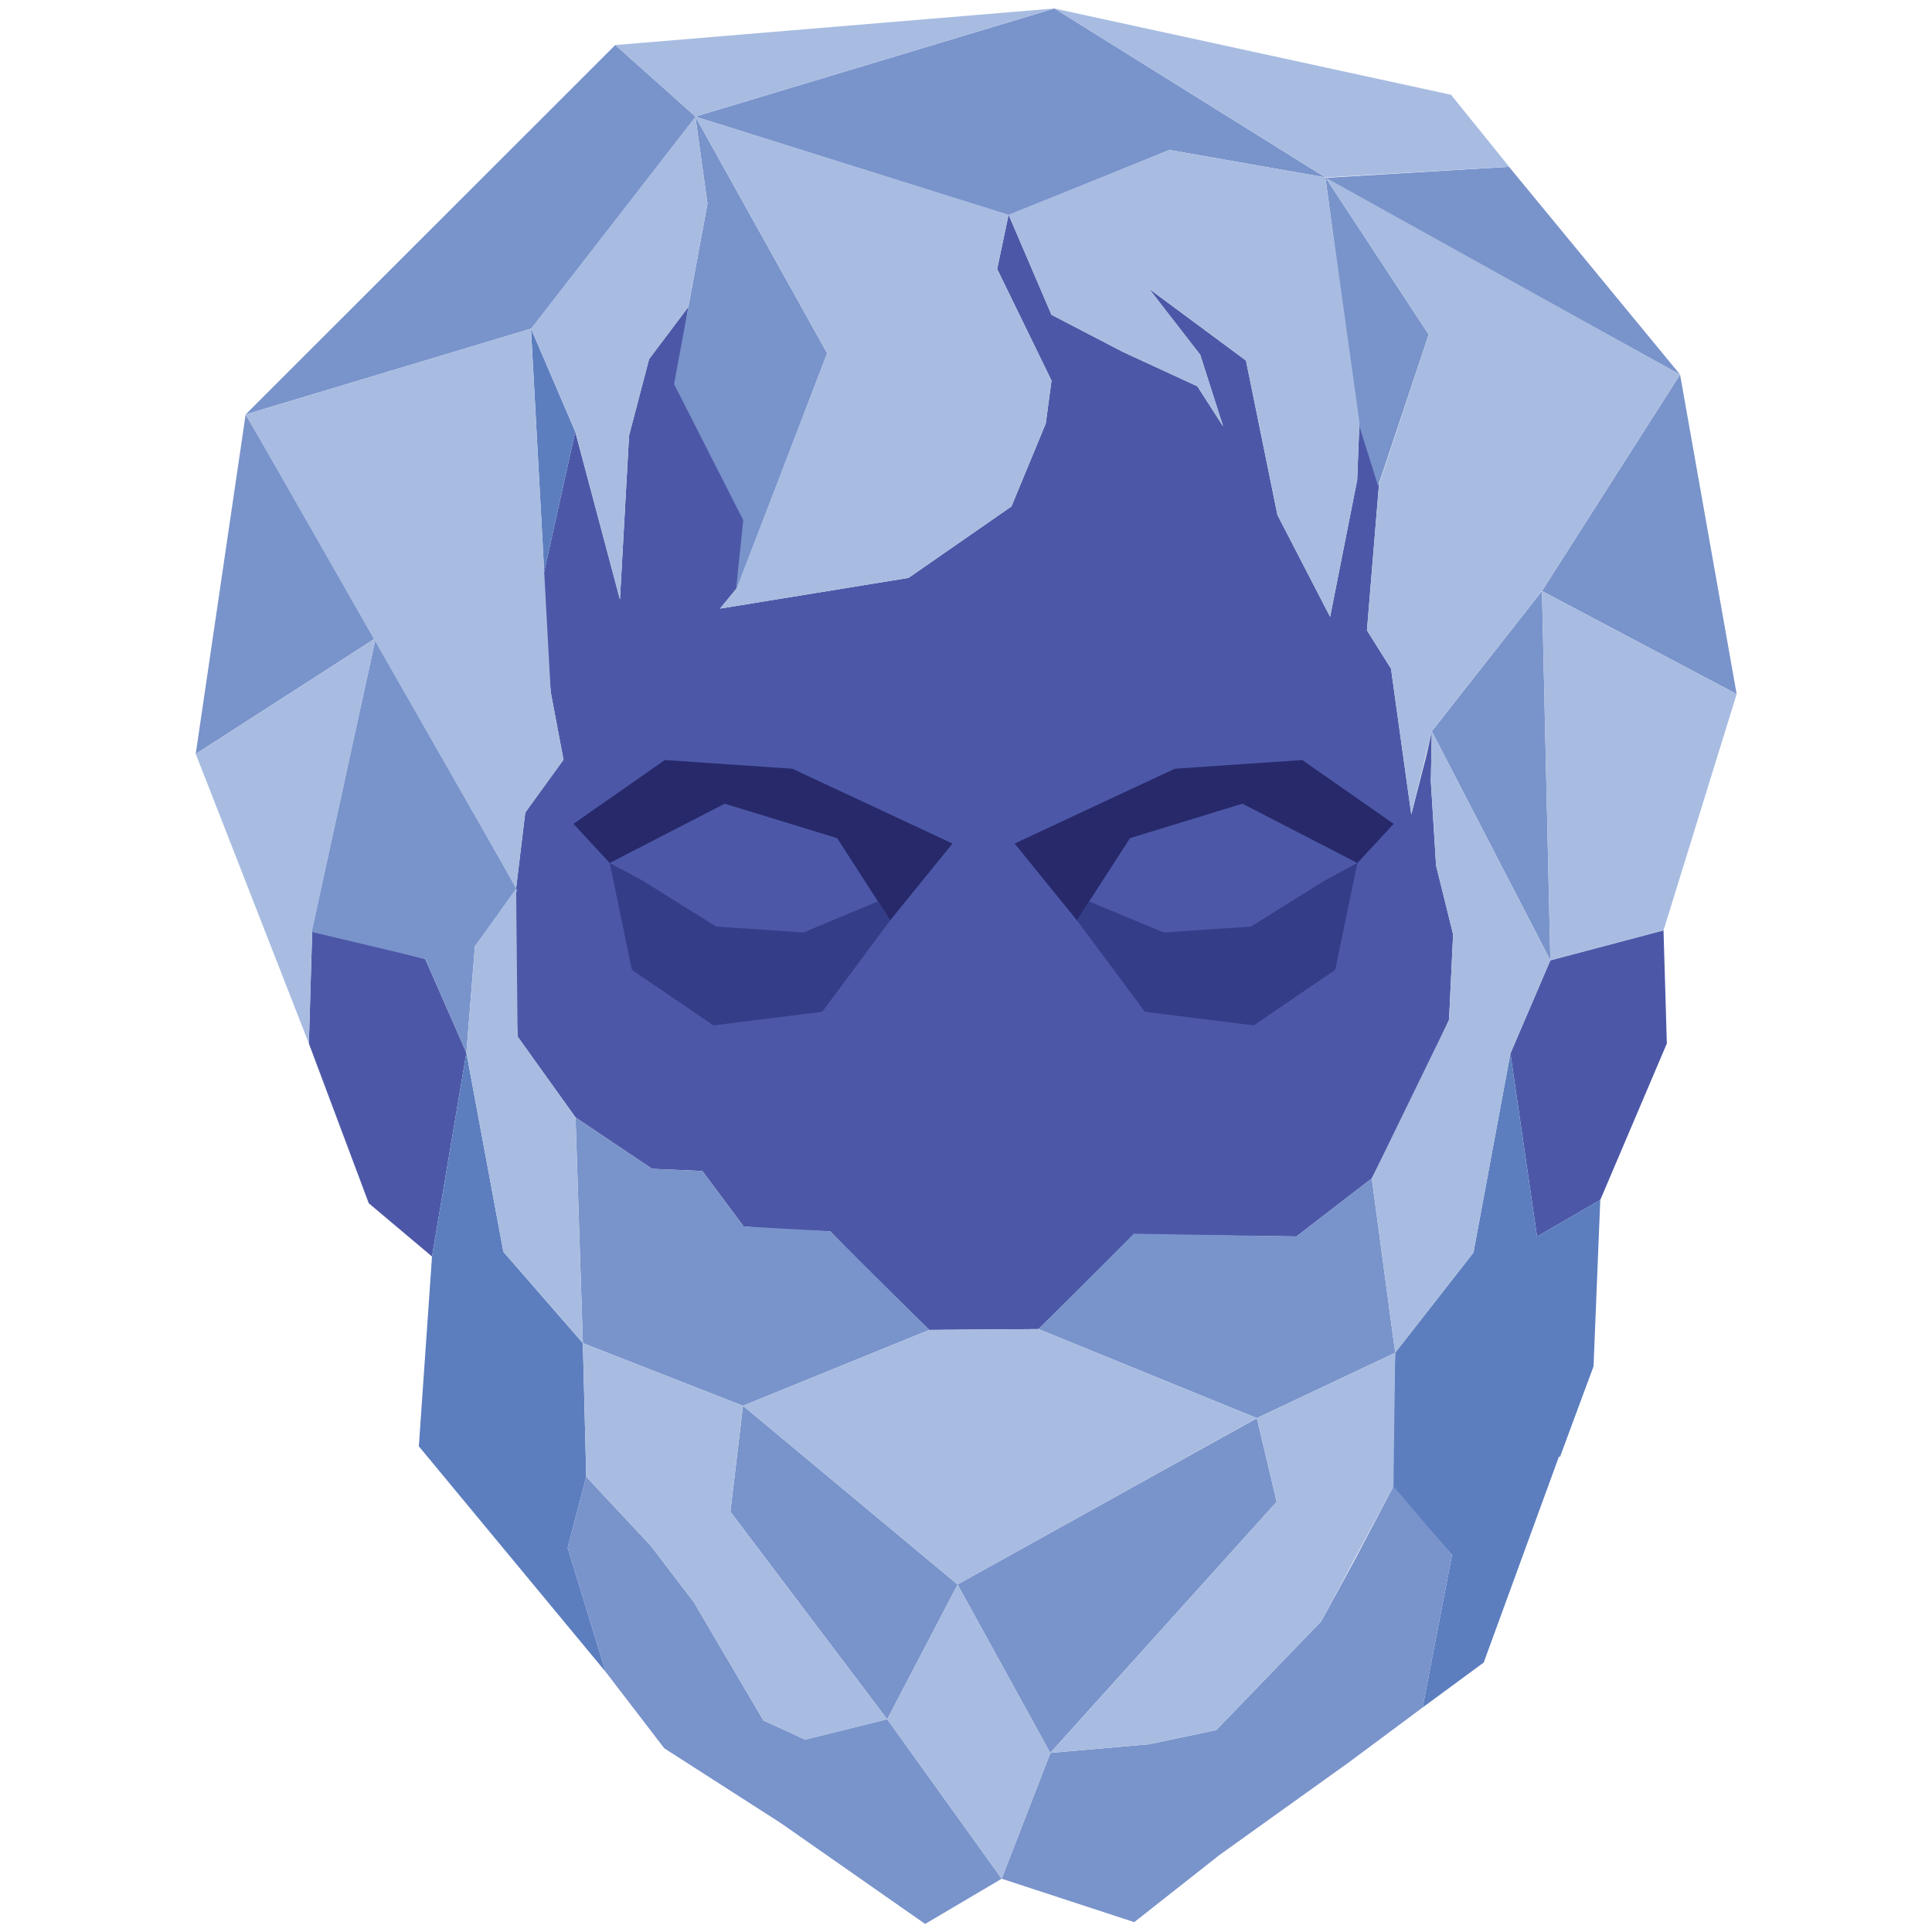 <?xml version="1.0" encoding="UTF-8" standalone="no"?>
<!DOCTYPE svg PUBLIC "-//W3C//DTD SVG 1.1//EN" "http://www.w3.org/Graphics/SVG/1.1/DTD/svg11.dtd">
<svg width="100%" height="100%" viewBox="0 0 1200 1200" version="1.1" xmlns="http://www.w3.org/2000/svg" xmlns:xlink="http://www.w3.org/1999/xlink" xml:space="preserve" xmlns:serif="http://www.serif.com/" style="fill-rule:evenodd;clip-rule:evenodd;stroke-linejoin:round;stroke-miterlimit:2;">
    <g transform="matrix(2.187,0,0,2.187,-37.631,-117.079)">
        <g transform="matrix(1,0,0,1,385.42,141.051)">
            <path d="M0,263.638L21.375,247.164L35.238,220.014L43.325,202.107L44.48,177.846L39.646,158.319L38.152,134.41L38.427,120.171L36.871,127.152L32.602,143.803L26.838,102.388L20.007,91.501L23.422,50.087L17.872,32.368L17.231,48.806L9.546,87.659L-5.414,58.74L-14.35,14.876L-41.866,-5.491L-27.346,13.252L-20.848,33.559L-28.158,22.187L-49.277,12.439L-69.585,1.88L-81.77,-26.55L-85.019,-11.117L-69.585,20.562L-71.209,32.746L-80.957,56.303L-110.199,76.61L-163.701,85.317L-159.045,79.628L-155.942,58.939L-160.597,50.664L-166.287,39.285L-176.113,22.218L-172.719,-0.35L-183.872,14.46L-189.561,36.182L-192.146,82.731L-204.841,35.071L-214.387,78.076L-211.8,109.108L-208.18,128.245L-219.041,143.244L-222.662,173.242L-221.21,206.874L-204.757,229.846L-183.028,244.436L-168.748,245.057L-157.017,260.801L-145.517,261.776L-132.458,262.166L-122.663,272.159L-104.291,290.188L-89.442,290.07L-73.272,289.946L-55.151,272.09L-46.184,263.633L-32.187,263.231L0,263.638Z" style="fill:rgb(76,88,167);fill-rule:nonzero;"/>
        </g>
        <g transform="matrix(1,0,0,1,105.872,410.389)">
            <path d="M0,-92.631L32.085,-84.527L43.791,-57.886L34.027,0L16.068,-15.124L-0.945,-60.494L0,-92.631Z" style="fill:rgb(76,88,167);fill-rule:nonzero;"/>
        </g>
        <g transform="matrix(1,0,0,1,489.653,404.717)">
            <path d="M0,-86.959L-32.137,-78.452L-43.479,-51.986L-35.918,0L-17.959,-10.397L0.945,-54.822L0,-86.959Z" style="fill:rgb(76,88,167);fill-rule:nonzero;"/>
        </g>
        <g transform="matrix(1,0,0,1,402.716,285.692)">
            <path d="M0,12.935L10.294,1.817L-15.646,-16.3L-51.883,-13.83L-97.353,7.411L-79.646,29.235L-64.592,5.884L-32.652,-3.909L0,12.935Z" style="fill:rgb(39,41,106);fill-rule:nonzero;"/>
        </g>
        <g transform="matrix(1,0,0,1,270.015,269.392)">
            <path d="M0,45.535L17.706,23.711L-27.764,2.471L-63.999,0L-89.941,18.118L-79.646,29.235L-46.994,12.391L-15.054,22.184L0,45.535Z" style="fill:rgb(39,41,106);fill-rule:nonzero;"/>
        </g>
        <g transform="matrix(1,0,0,1,323.069,328.452)">
            <path d="M0,-13.525L3.473,-18.906L24.618,-10.099L49.412,-11.77L70.245,-24.782L79.646,-29.825L73.357,0.529L50.184,16.3L19.285,12.437L0,-13.525Z" style="fill:rgb(52,61,136);fill-rule:nonzero;"/>
        </g>
        <g transform="matrix(1,0,0,1,270.015,328.452)">
            <path d="M0,-13.525L-3.493,-18.905L-24.618,-10.099L-49.412,-11.77L-70.245,-24.782L-79.646,-29.825L-73.357,0.529L-50.184,16.3L-19.285,12.437L0,-13.525Z" style="fill:rgb(52,61,136);fill-rule:nonzero;"/>
        </g>
        <g transform="matrix(1,0,0,1,178.42,387.767)">
            <path d="M0,105.337L5.283,85.166L4.322,47.227L-18.25,21.293L-28.757,-35.265L-38.521,22.621L-42.262,76.522L10.807,140.602L0,105.337Z" style="fill:rgb(92,126,191);fill-rule:nonzero;"/>
        </g>
        <g transform="matrix(1,0,0,1,453.735,486.484)">
            <path d="M0,-81.767L-7.562,-133.753L-18.069,-77.196L-40.292,-48.765L-41.252,-10.826L-24.158,8.665L-32.5,51.986L-15.149,39.22L6.233,-19.311L6.505,-19.139L16.042,-44.904L17.959,-92.164L0,-81.767Z" style="fill:rgb(92,126,191);fill-rule:nonzero;"/>
        </g>
        <g transform="matrix(1,0,0,1,171.752,146.852)">
            <path d="M0,69.06L-3.749,0L8.827,29.271L0,69.06Z" style="fill:rgb(92,126,191);fill-rule:nonzero;"/>
        </g>
        <g transform="matrix(0.958,-0.288,-0.288,-0.958,104.796,187.449)">
            <path d="M-12.405,20.649L72.344,20.649L134.372,64.654L118.296,90.883L-12.405,20.649Z" style="fill:rgb(121,147,203);fill-rule:nonzero;"/>
        </g>
        <g transform="matrix(1,0,0,1,86.968,267.661)">
            <path d="M0,-96.411L36.946,-32.904L-14.178,0L0,-96.411Z" style="fill:rgb(121,147,203);fill-rule:nonzero;"/>
        </g>
        <g transform="matrix(1,0,0,1,393.156,156.741)">
            <path d="M0,-52.668L52.615,-55.835L101.196,3.167L0,-52.668Z" style="fill:rgb(121,147,203);fill-rule:nonzero;"/>
        </g>
        <g transform="matrix(1,0,0,1,494.353,250.648)">
            <path d="M0,-90.74L16.069,0L-39.219,-29.263L0,-90.74Z" style="fill:rgb(121,147,203);fill-rule:nonzero;"/>
        </g>
        <g transform="matrix(1,0,0,1,214.69,83.961)">
            <path d="M0,2.687L101.963,-28.026L178.919,19.953L134.62,12.159L89.084,30.713L0,2.687Z" style="fill:rgb(121,147,203);fill-rule:nonzero;"/>
        </g>
        <g transform="matrix(1,0,0,1,123.914,352.503)">
            <path d="M0,-117.745L40.28,-46.016L28.171,-30.274L25.749,0L14.043,-26.641L-18.25,-34.31L0,-117.745Z" style="fill:rgb(121,147,203);fill-rule:nonzero;"/>
        </g>
        <g transform="matrix(1,0,0,1,208.645,145.492)">
            <path d="M0,17.13L9.491,-34.121L6.045,-58.843L43.479,8.373L17.558,75.973L19.643,55.76L0,17.13Z" style="fill:rgb(121,147,203);fill-rule:nonzero;"/>
        </g>
        <g transform="matrix(-0.132,-0.991,-0.991,0.132,434.461,149.677)">
            <path d="M-19.363,34.434L50.767,34.434L2.661,11.253L-38.091,31.16L-19.363,34.434Z" style="fill:rgb(121,147,203);fill-rule:nonzero;"/>
        </g>
        <g transform="matrix(1,0,0,1,269.182,531.075)">
            <path d="M0,10.727L-23.31,16.51L-35.165,11.077L-54.922,-22.511L-67.117,-38.482L-85.479,-58.141L-90.762,-37.97L-79.955,-2.706L-63.319,18.98L-30.225,40.219L10.772,68.868L32.505,56.025L0,10.727Z" style="fill:rgb(121,147,203);fill-rule:nonzero;"/>
        </g>
        <g transform="matrix(0.118,-0.993,-0.993,-0.118,238.79,527.637)">
            <path d="M42.781,19.33L73.091,19.33L29.868,-47.193L-10.486,-31.849L42.781,19.33Z" style="fill:rgb(121,147,203);fill-rule:nonzero;"/>
        </g>
        <g transform="matrix(1,0,0,1,412.956,599.429)">
            <path d="M0,-123.771L-10.867,-103.121L-20.512,-85.446L-50.314,-54.554L-69.266,-50.54L-97.421,-48.07L-111.269,-12.33L-73.617,0L-49.455,-19.037L-12.708,-45.353L8.279,-60.959L16.621,-104.281L0,-123.771Z" style="fill:rgb(121,147,203);fill-rule:nonzero;"/>
        </g>
        <g transform="matrix(1,0,0,1,406.795,456.279)">
            <path d="M0,-68.063L-21.375,-51.589L-67.589,-52.368L-94.647,-25.282L-32.646,0L6.648,-18.56L0,-68.063Z" style="fill:rgb(121,147,203);fill-rule:nonzero;"/>
        </g>
        <g transform="matrix(-0.231,-0.973,-0.973,0.231,300.823,465.251)">
            <path d="M-32.628,-73.411L-8.243,-73.411L-34.548,20.197L-87.175,5.618L-32.628,-73.411Z" style="fill:rgb(121,147,203);fill-rule:nonzero;"/>
        </g>
        <g transform="matrix(1,0,0,1,252.962,420.459)">
            <path d="M0,-17.241L-24.56,-18.606L-36.291,-34.35L-50.57,-34.971L-72.3,-49.561L-70.22,14.535L-24.759,32.32L28.167,10.78L0,-17.241Z" style="fill:rgb(121,147,203);fill-rule:nonzero;"/>
        </g>
        <g transform="matrix(1,0,0,1,423.847,286.426)">
            <path d="M0,-25.204L33.67,39.838L31.287,-65.042L0,-25.204Z" style="fill:rgb(121,147,203);fill-rule:nonzero;"/>
        </g>
        <g transform="matrix(1,0,0,1,379.793,509.077)">
            <path d="M0,-29.076L-64.258,42.282L-36.103,39.813L-17.151,35.798L12.651,4.906L33.163,-33.419L33.65,-71.358L-5.644,-52.798L0,-29.076Z" style="fill:rgb(168,188,225);fill-rule:nonzero;"/>
        </g>
        <g transform="matrix(0.483,0.876,0.876,-0.483,327.41,522.355)">
            <path d="M-34.941,-24.402L19.667,-24.402L44.281,-53.783L-11.08,-60.381L-34.941,-24.402Z" style="fill:rgb(168,188,225);fill-rule:nonzero;"/>
        </g>
        <g transform="matrix(1,0,0,1,224.633,499.701)">
            <path d="M0,-16.823L44.549,42.101L21.239,47.884L9.385,42.45L-10.373,8.863L-22.568,-7.108L-40.93,-26.767L-41.89,-64.707L3.57,-46.923L0,-16.823Z" style="fill:rgb(168,188,225);fill-rule:nonzero;"/>
        </g>
        <g transform="matrix(1,0,0,1,228.203,481.755)">
            <path d="M0,-28.977L60.968,21.781L145.946,-25.476L83.944,-50.758L52.926,-50.516L0,-28.977Z" style="fill:rgb(168,188,225);fill-rule:nonzero;"/>
        </g>
        <g transform="matrix(1,0,0,1,423.572,423.479)">
            <path d="M0,-148.018L1.494,-124.109L6.328,-104.582L5.173,-80.321L-16.777,-35.264L-10.129,14.239L12.094,-14.191L22.602,-70.749L33.944,-97.215L0.274,-162.257L0,-148.018Z" style="fill:rgb(168,188,225);fill-rule:nonzero;"/>
        </g>
        <g transform="matrix(0.884,0.468,0.468,-0.884,482.877,214.544)">
            <path d="M-21.321,-19.024L41.235,-19.024L54.274,-88.053L29.85,-110.605L-21.321,-19.024Z" style="fill:rgb(168,188,225);fill-rule:nonzero;"/>
        </g>
        <g transform="matrix(1,0,0,1,418.022,103.915)">
            <path d="M0,180.94L5.825,157.308L37.112,117.47L76.331,55.993L-24.412,0L4.935,44.614L-9.18,87.224L-12.595,128.638L-5.764,139.525L0,180.94Z" style="fill:rgb(168,188,225);fill-rule:nonzero;"/>
        </g>
        <g transform="matrix(1,0,0,1,303.65,210.33)">
            <path d="M0,-95.829L12.185,-67.399L32.492,-56.839L53.611,-47.092L60.922,-35.72L54.424,-56.027L39.903,-74.77L67.42,-54.402L76.355,-10.539L91.315,18.38L99.001,-20.473L99.642,-36.911L89.959,-106.415L45.659,-114.209L0,-95.829Z" style="fill:rgb(168,188,225);fill-rule:nonzero;"/>
        </g>
        <g transform="matrix(0.849,0.529,0.529,-0.849,339.12,25.412)">
            <path d="M-2.917,-37.788L87.771,-37.788L130.443,-7.639L105.613,0.98L-2.917,-37.788Z" style="fill:rgb(168,188,225);fill-rule:nonzero;"/>
        </g>
        <g transform="matrix(1,0,0,1,214.69,226.368)">
            <path d="M0,-139.72L88.96,-111.867L85.711,-96.434L101.145,-64.755L99.521,-52.571L89.773,-29.014L60.531,-8.707L7.029,0L11.685,-5.689L37.434,-72.504L0,-139.72Z" style="fill:rgb(168,188,225);fill-rule:nonzero;"/>
        </g>
        <g transform="matrix(1,0,0,1,191.886,76.251)">
            <path d="M0,-9.919L22.804,10.397L124.767,-20.316L0,-9.919Z" style="fill:rgb(168,188,225);fill-rule:nonzero;"/>
        </g>
        <g transform="matrix(1,0,0,1,214.69,223.782)">
            <path d="M0,-137.134L-46.687,-76.93L-34.111,-47.66L-21.417,0L-18.831,-46.549L-13.142,-68.271L-1.989,-83.081L3.446,-112.412L0,-137.134Z" style="fill:rgb(168,188,225);fill-rule:nonzero;"/>
        </g>
        <g transform="matrix(1,0,0,1,168.003,305.811)">
            <path d="M0,-158.959L-81.035,-134.561L-4.21,0L-1.625,-21.516L9.237,-36.515L5.617,-55.651L0,-158.959Z" style="fill:rgb(168,188,225);fill-rule:nonzero;"/>
        </g>
        <g transform="matrix(-0.841,0.541,0.541,0.841,108.012,354.57)">
            <path d="M-78.214,-92.143L-17.416,-92.143L0.064,-5.601L-18.123,-32.113L-78.214,-92.143Z" style="fill:rgb(168,188,225);fill-rule:nonzero;"/>
        </g>
        <g transform="matrix(1,0,0,1,163.793,434.994)">
            <path d="M0,-129.183L-11.708,-112.765L-14.129,-82.491L-3.622,-25.933L18.95,0L16.87,-64.097L0.417,-87.068L0,-129.183Z" style="fill:rgb(168,188,225);fill-rule:nonzero;"/>
        </g>
    </g>
</svg>
